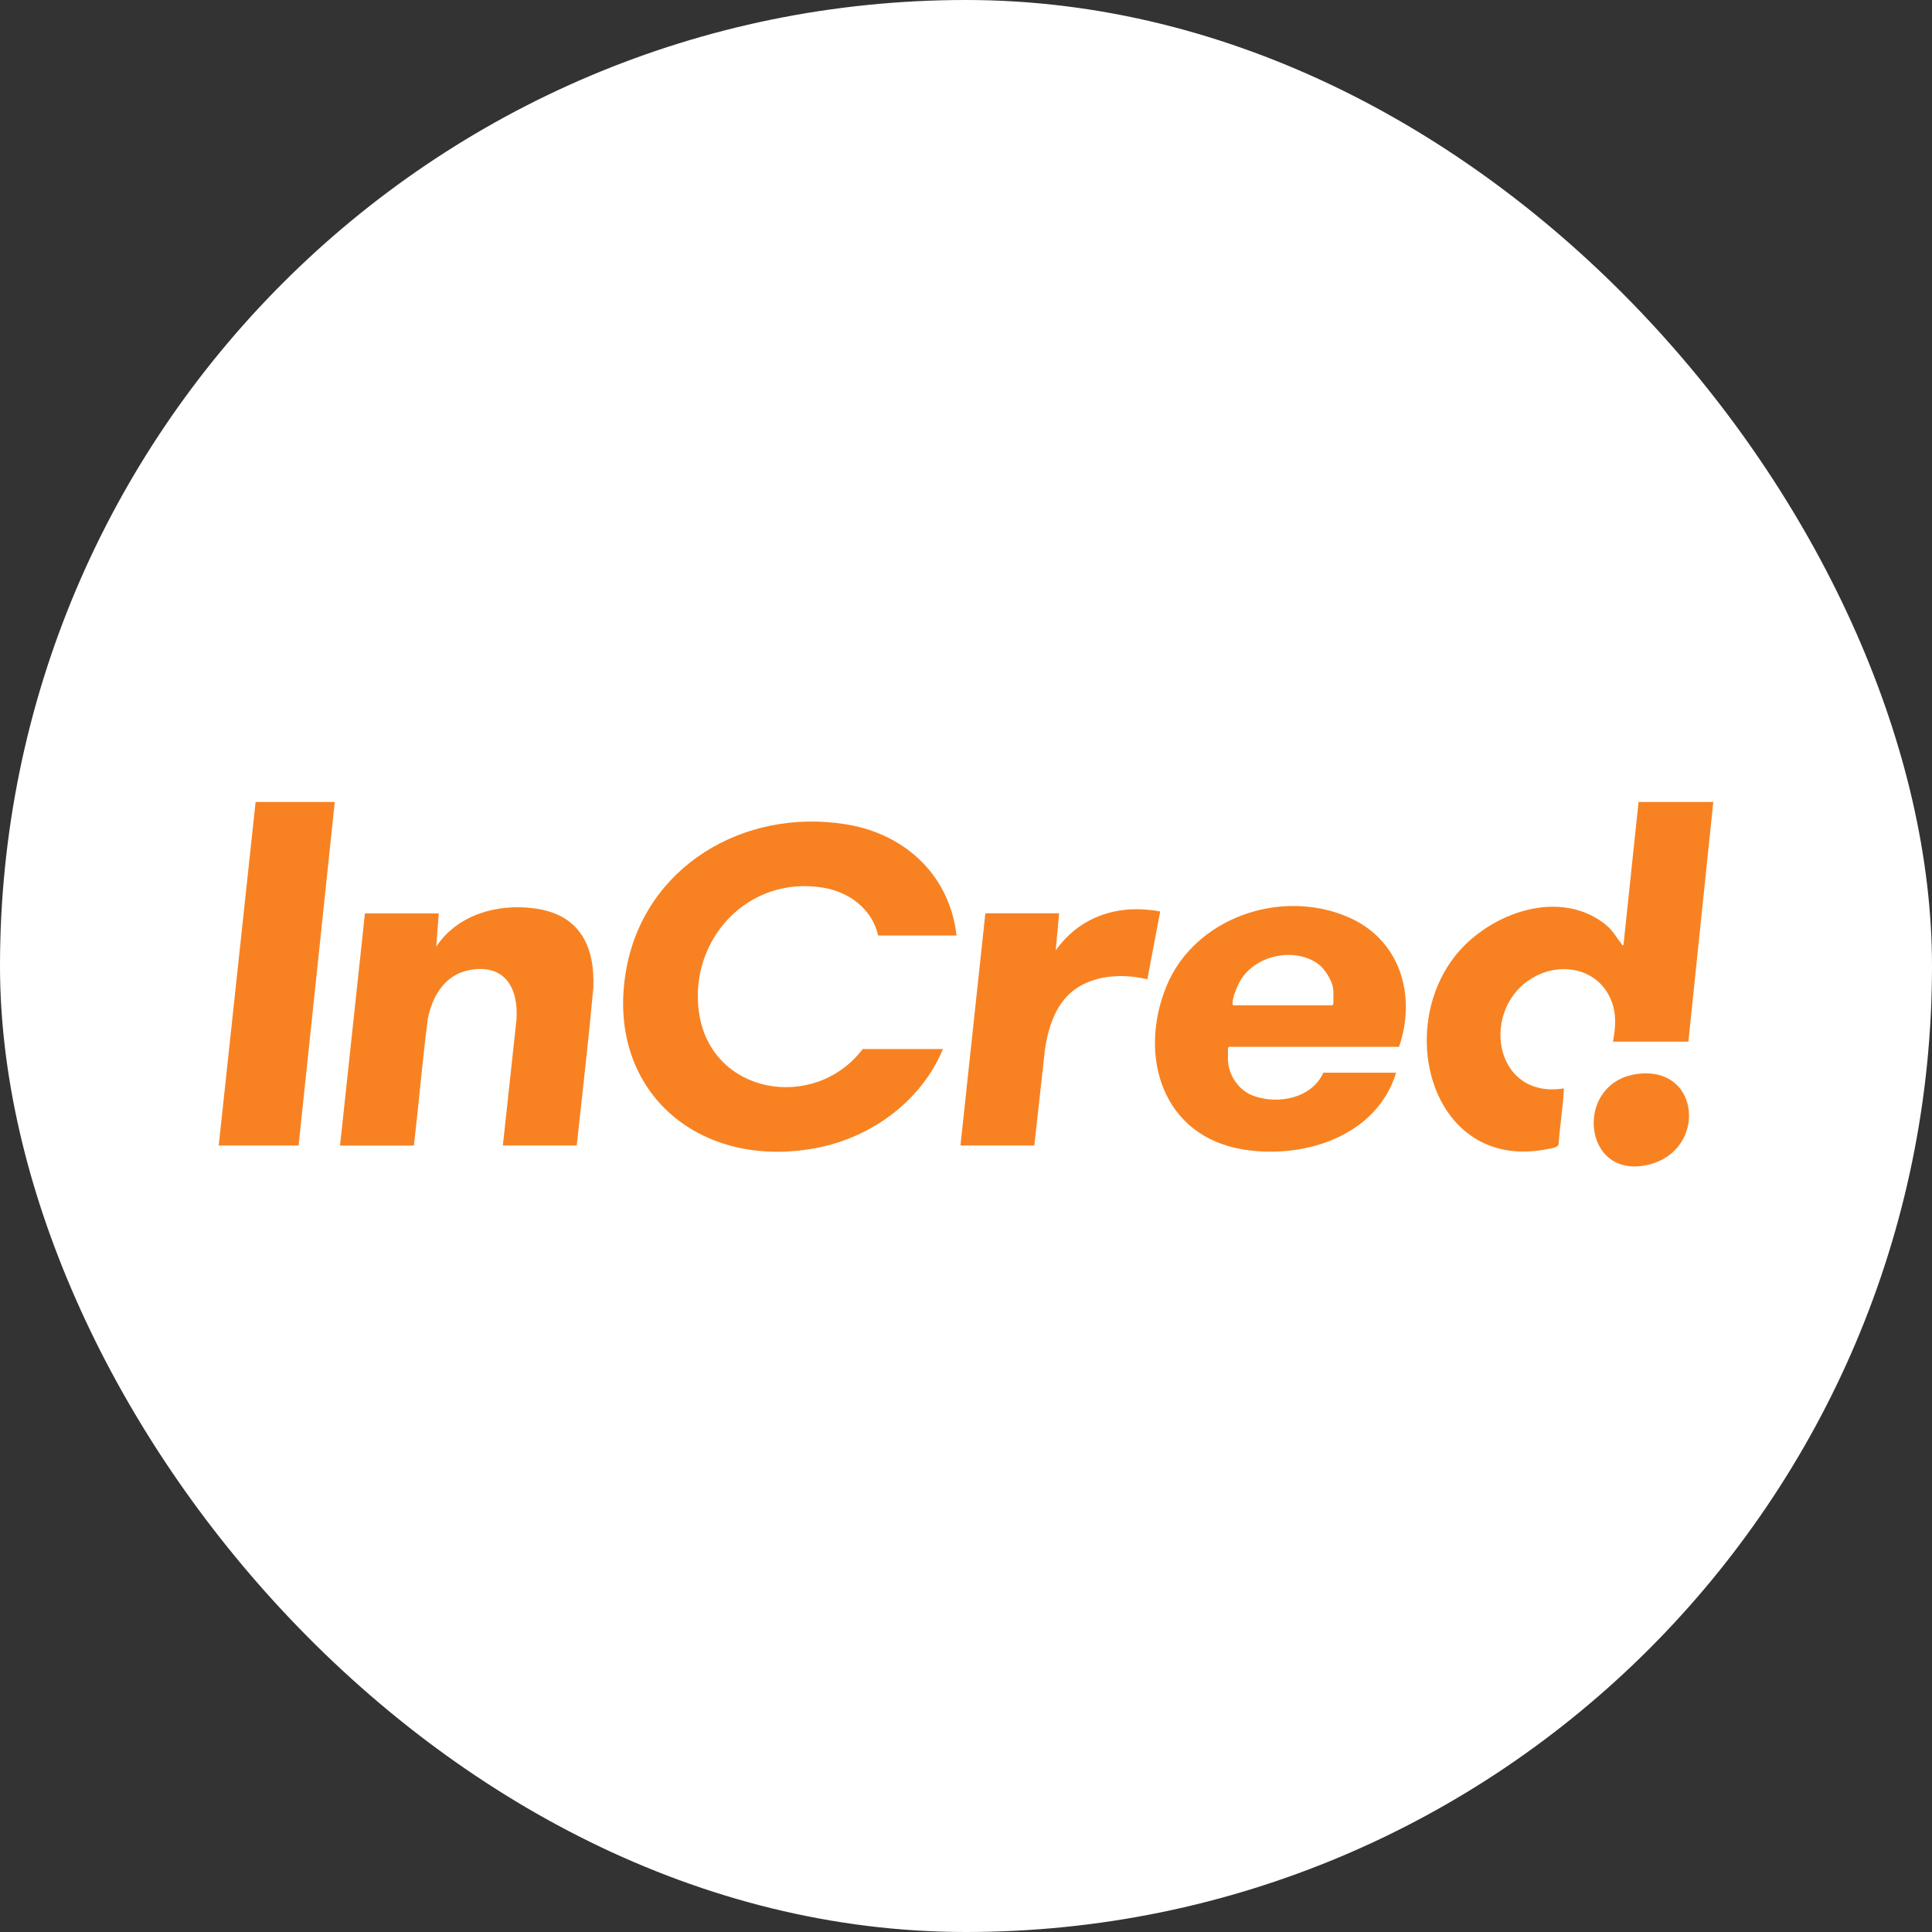 <svg width="53" height="53" viewBox="0 0 53 53" fill="none" xmlns="http://www.w3.org/2000/svg">
<rect x="0" y="0" width="53" height="53" fill="#333333" stroke="none"/>
<rect width="53" height="53" rx="26.5" fill="white"/>
<g clip-path="url(#clip0_1638_1677)">
<path d="M26.241 25.664H24.09C23.927 24.942 23.302 24.47 22.58 24.351C20.521 24.011 18.907 25.771 19.171 27.748C19.477 30.036 22.35 30.513 23.666 28.778H25.868C25.273 30.212 23.89 31.219 22.357 31.5C19.118 32.093 16.605 29.881 17.175 26.621C17.668 23.78 20.401 22.15 23.226 22.616C24.849 22.883 26.055 24.029 26.241 25.662V25.664Z" fill="#F88221"/>
<path d="M47 22L46.317 28.575H44.249C44.321 28.167 44.353 27.813 44.191 27.422C43.844 26.589 42.866 26.377 42.097 26.794C40.581 27.619 40.947 30.169 42.903 29.858C42.88 30.365 42.792 30.868 42.758 31.374C42.751 31.484 42.565 31.5 42.47 31.518C39.386 32.157 38.267 28.431 39.867 26.29C40.747 25.114 42.669 24.347 43.978 25.311C44.242 25.505 44.307 25.671 44.49 25.904C44.504 25.92 44.49 25.941 44.536 25.929L44.95 22H46.998H47Z" fill="#F88221"/>
<path d="M38.378 28.717H33.716C33.716 28.717 33.686 28.744 33.686 28.746V29.052C33.686 29.477 33.978 29.913 34.378 30.059C35.057 30.31 35.988 30.13 36.303 29.427H38.299C37.776 31.148 35.812 31.797 34.138 31.539C31.877 31.189 31.213 28.959 32.002 27.048C32.773 25.185 35.115 24.365 36.967 25.151C38.412 25.765 38.864 27.303 38.38 28.717H38.378ZM33.839 27.578H36.548C36.548 27.578 36.578 27.55 36.578 27.548V27.201C36.578 26.934 36.342 26.559 36.117 26.413C35.458 25.984 34.446 26.219 34.038 26.879C33.952 27.018 33.804 27.374 33.811 27.532C33.811 27.55 33.82 27.573 33.839 27.578Z" fill="#F88221"/>
<path d="M15.821 31.424H13.795L14.168 27.975C14.228 27.13 13.869 26.44 12.901 26.607C12.211 26.726 11.864 27.315 11.736 27.945C11.586 29.102 11.491 30.267 11.354 31.427H9.328L10.011 25.057H12.037L11.966 25.972C12.538 25.098 13.635 24.783 14.652 24.918C15.891 25.08 16.319 25.934 16.278 27.084C16.146 28.534 15.977 29.982 15.821 31.429V31.424Z" fill="#F88221"/>
<path d="M9.184 22L8.191 31.425H6L7.012 22H9.184Z" fill="#F88221"/>
<path d="M29.055 25.052L28.962 26.07C29.184 25.76 29.472 25.483 29.807 25.294C30.433 24.94 31.127 24.874 31.827 25.004L31.475 26.865C30.905 26.728 30.25 26.735 29.719 27C29.025 27.346 28.772 28.075 28.666 28.792L28.374 31.424H26.348L27.031 25.054H29.057L29.055 25.052Z" fill="#F88221"/>
<path d="M44.969 29.455C46.657 29.283 46.803 31.521 45.279 31.936C43.387 32.452 43.135 29.64 44.969 29.455Z" fill="#F88221"/>
</g>
<defs>
<clipPath id="clip0_1638_1677">
<rect width="41" height="10" fill="white" transform="translate(6 22)"/>
</clipPath>
</defs>
</svg>
